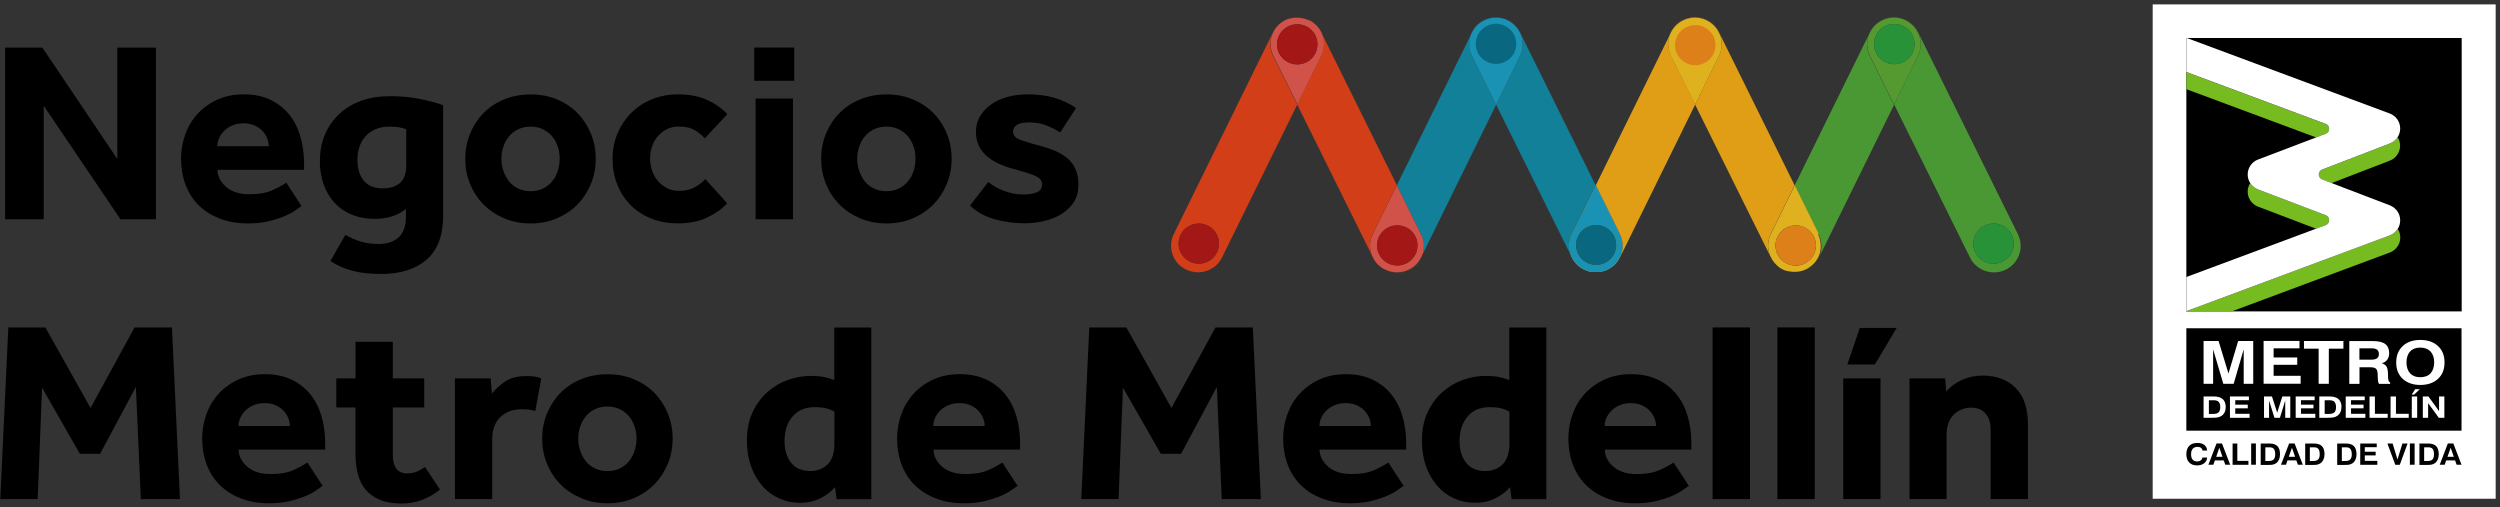 <svg xmlns="http://www.w3.org/2000/svg" width="345" height="70" viewBox="0 0 345 70" fill="none"><rect x="0" y="0" width="345" height="70" fill="#333333" stroke="none"/><g clip-path="url(#clip0_6_28)"><path d="M223.549 32.322L220.22 25.578L216.915 32.311C216.446 33.254 216.435 34.309 216.778 35.218C216.995 35.797 217.361 36.319 217.853 36.716C217.91 36.762 217.956 36.807 218.013 36.841C218.047 36.864 218.07 36.887 218.104 36.909C218.139 36.932 218.173 36.955 218.207 36.977C218.253 37 218.287 37.023 218.333 37.057C218.402 37.102 218.482 37.136 218.562 37.182H218.596C218.665 37.227 218.734 37.261 218.791 37.284C218.859 37.318 218.928 37.341 218.997 37.364C219.031 37.375 219.065 37.386 219.1 37.398C219.134 37.409 219.168 37.42 219.203 37.432C219.225 37.432 219.248 37.443 219.271 37.454C219.317 37.454 219.363 37.477 219.408 37.489C219.488 37.511 219.557 37.523 219.637 37.534C219.66 37.534 219.683 37.534 219.706 37.534H219.74C219.74 37.534 219.763 37.534 219.774 37.534C219.797 37.534 219.809 37.534 219.832 37.534C219.843 37.534 219.854 37.534 219.877 37.534C219.9 37.534 219.912 37.534 219.935 37.534C219.969 37.534 220.003 37.534 220.037 37.534H220.14C220.255 37.534 220.358 37.534 220.472 37.534C220.472 37.534 220.484 37.534 220.495 37.534C220.495 37.534 220.506 37.534 220.518 37.534C220.552 37.534 220.586 37.534 220.632 37.534C220.678 37.534 220.712 37.534 220.758 37.523C220.792 37.523 220.827 37.511 220.872 37.511C220.884 37.511 220.895 37.511 220.907 37.511C220.941 37.511 220.975 37.5 221.01 37.489C221.055 37.489 221.09 37.477 221.124 37.466C221.204 37.443 221.273 37.42 221.353 37.398C221.353 37.398 221.353 37.398 221.364 37.398C221.41 37.386 221.467 37.364 221.513 37.352C221.513 37.352 221.513 37.352 221.524 37.352C221.593 37.33 221.65 37.307 221.707 37.273C221.742 37.25 221.787 37.239 221.822 37.216C221.856 37.193 221.902 37.182 221.936 37.159C221.97 37.136 222.005 37.125 222.039 37.102C222.119 37.057 222.188 37.012 222.268 36.966C222.302 36.944 222.337 36.921 222.371 36.898C222.394 36.887 222.417 36.864 222.439 36.841C222.474 36.819 222.508 36.796 222.531 36.773C222.565 36.751 222.6 36.716 222.634 36.694C222.668 36.66 222.703 36.626 222.737 36.603C222.771 36.569 222.794 36.546 222.828 36.512C222.863 36.478 222.886 36.455 222.92 36.421C222.988 36.342 223.057 36.262 223.126 36.183C223.16 36.137 223.194 36.103 223.217 36.058C223.252 36.013 223.274 35.967 223.309 35.933C223.354 35.865 223.4 35.797 223.435 35.717C224.006 34.707 224.087 33.435 223.526 32.322M220.266 36.58C218.722 36.58 217.475 35.343 217.475 33.81C217.475 32.277 218.722 31.04 220.266 31.04C221.81 31.04 223.057 32.277 223.057 33.81C223.057 35.343 221.81 36.58 220.266 36.58Z" fill="#E09E16"></path><path d="M233.935 14.429L223.56 35.524C223.526 35.593 223.492 35.649 223.457 35.706C224.029 34.696 224.098 33.424 223.549 32.311L220.22 25.567L230.457 4.755C230.297 5.164 230.217 5.607 230.217 6.061C230.217 6.606 230.343 7.151 230.595 7.673L233.935 14.418V14.429Z" fill="#E09E16"></path><mask id="mask0_6_28" style="mask-type:luminance" maskUnits="userSpaceOnUse" x="245" y="36" width="6" height="2"><path d="M250.588 36.205H245.498V37.591H250.588V36.205Z" fill="white"></path></mask><g mask="url(#mask0_6_28)"><mask id="mask1_6_28" style="mask-type:luminance" maskUnits="userSpaceOnUse" x="245" y="36" width="6" height="2"><path d="M250.6 36.205H245.498V37.591H250.6V36.205Z" fill="white"></path></mask><g mask="url(#mask1_6_28)"><path d="M246.951 37.5C246.951 37.5 246.962 37.5 246.974 37.5C247.008 37.5 247.042 37.511 247.077 37.523C247.031 37.523 246.997 37.511 246.951 37.5ZM246.894 37.489C246.894 37.489 246.94 37.489 246.951 37.5C246.928 37.5 246.894 37.489 246.871 37.477C246.871 37.477 246.882 37.477 246.894 37.477M246.814 37.477C246.814 37.477 246.791 37.477 246.779 37.477C246.791 37.477 246.802 37.477 246.814 37.477ZM246.528 37.386C246.528 37.386 246.436 37.352 246.39 37.341C246.413 37.341 246.436 37.364 246.459 37.364C246.459 37.364 246.471 37.364 246.482 37.364C246.516 37.375 246.551 37.386 246.596 37.398C246.619 37.398 246.654 37.409 246.676 37.42C246.688 37.42 246.711 37.42 246.722 37.432C246.745 37.432 246.768 37.443 246.791 37.455C246.745 37.443 246.699 37.432 246.654 37.42C246.608 37.42 246.573 37.398 246.539 37.386M246.265 37.284C246.265 37.284 246.242 37.284 246.23 37.273C246.185 37.25 246.127 37.227 246.082 37.205H246.047C245.853 37.091 245.681 36.989 245.51 36.864C245.784 37.069 246.093 37.227 246.413 37.352C246.413 37.352 246.413 37.352 246.402 37.352C246.368 37.341 246.322 37.318 246.288 37.307M247.5 37.579C247.591 37.579 247.694 37.579 247.786 37.579C247.683 37.579 247.591 37.579 247.5 37.579ZM249.582 37.069C249.582 37.069 249.639 37.034 249.662 37.012C249.685 37 249.719 36.978 249.742 36.955C249.685 36.989 249.627 37.023 249.57 37.057M250.382 36.444C250.382 36.444 250.428 36.387 250.451 36.364C250.474 36.342 250.497 36.319 250.508 36.296C250.462 36.342 250.417 36.399 250.371 36.444M250.531 36.262C250.531 36.262 250.565 36.217 250.588 36.194C250.565 36.228 250.542 36.251 250.52 36.285C250.52 36.285 250.531 36.274 250.542 36.262" fill="#4A9833"></path></g></g><path d="M244.366 32.311C243.897 33.265 243.886 34.321 244.24 35.24L233.923 14.429L237.217 7.719C237.469 7.196 237.595 6.651 237.595 6.106C237.595 4.744 236.84 3.45 235.524 2.802C233.694 1.905 231.475 2.666 230.572 4.483L230.435 4.755C230.755 3.915 231.384 3.188 232.265 2.768C234.095 1.871 236.314 2.632 237.217 4.449L247.66 25.578L244.355 32.3L244.366 32.311Z" fill="#E09E16"></path><path d="M235.536 2.814C233.706 1.917 231.487 2.678 230.583 4.494L230.446 4.767C230.286 5.187 230.206 5.63 230.206 6.084C230.206 6.629 230.332 7.174 230.583 7.696L233.923 14.44L237.217 7.73C237.469 7.208 237.595 6.663 237.595 6.118C237.595 4.755 236.84 3.461 235.525 2.814" fill="#E0B11E"></path><path d="M233.946 9.002C232.402 9.002 231.155 7.764 231.155 6.231C231.155 4.698 232.402 3.461 233.946 3.461C235.49 3.461 236.737 4.698 236.737 6.231C236.737 7.764 235.49 9.002 233.946 9.002Z" fill="#DD801A"></path><mask id="mask2_6_28" style="mask-type:luminance" maskUnits="userSpaceOnUse" x="189" y="35" width="2" height="2"><path d="M190.001 35.184H189.292V36.353H190.001V35.184Z" fill="white"></path></mask><g mask="url(#mask2_6_28)"><mask id="mask3_6_28" style="mask-type:luminance" maskUnits="userSpaceOnUse" x="189" y="35" width="2" height="2"><path d="M190.013 35.184H189.304V36.353H190.013V35.184Z" fill="white"></path></mask><g mask="url(#mask3_6_28)"><path d="M189.498 35.581L189.304 35.184C189.464 35.615 189.704 36.013 190.013 36.353C189.818 36.126 189.647 35.865 189.498 35.581Z" fill="#138099"></path></g></g><path d="M196.292 35.115C196.59 34.241 196.544 33.254 196.109 32.356L192.758 25.578L202.995 4.778C202.835 5.187 202.755 5.629 202.755 6.084C202.755 6.629 202.881 7.174 203.132 7.696L206.472 14.44L196.304 35.127L196.292 35.115Z" fill="#138099"></path><path d="M223.549 32.322L220.22 25.578L216.915 32.311C216.446 33.254 216.435 34.309 216.778 35.218L216.938 35.547C217.167 36.013 217.487 36.41 217.853 36.716C217.91 36.762 217.956 36.807 218.013 36.841C218.047 36.864 218.07 36.887 218.104 36.909C218.139 36.932 218.173 36.955 218.207 36.977C218.253 37 218.287 37.023 218.333 37.057C218.482 37.148 218.631 37.227 218.791 37.284C218.859 37.318 218.928 37.341 218.997 37.364C219.031 37.375 219.065 37.386 219.1 37.398C219.134 37.409 219.168 37.42 219.203 37.432C219.225 37.432 219.248 37.443 219.271 37.454C219.317 37.454 219.363 37.477 219.408 37.489C219.488 37.511 219.557 37.523 219.637 37.534C219.66 37.534 219.683 37.534 219.706 37.534H219.74C219.74 37.534 219.763 37.534 219.774 37.534C219.797 37.534 219.809 37.534 219.832 37.534C219.843 37.534 219.854 37.534 219.877 37.534C219.9 37.534 219.912 37.534 219.935 37.534C219.969 37.534 220.003 37.534 220.037 37.534H220.14C220.255 37.534 220.358 37.534 220.472 37.534C220.472 37.534 220.484 37.534 220.495 37.534C220.495 37.534 220.506 37.534 220.518 37.534C220.552 37.534 220.586 37.534 220.632 37.534C220.678 37.534 220.712 37.534 220.758 37.523C220.792 37.523 220.827 37.511 220.872 37.511C220.884 37.511 220.895 37.511 220.907 37.511C220.941 37.511 220.975 37.5 221.01 37.489C221.055 37.489 221.09 37.477 221.124 37.466C221.204 37.443 221.273 37.42 221.353 37.398C221.353 37.398 221.353 37.398 221.364 37.398C221.41 37.386 221.467 37.364 221.513 37.352C221.513 37.352 221.513 37.352 221.524 37.352C221.593 37.33 221.65 37.307 221.707 37.273C221.742 37.25 221.787 37.239 221.822 37.216C221.845 37.216 221.856 37.205 221.879 37.193C221.902 37.182 221.913 37.171 221.936 37.159C221.97 37.136 222.005 37.125 222.039 37.102C222.119 37.057 222.188 37.012 222.268 36.966C222.302 36.944 222.337 36.921 222.371 36.898C222.394 36.887 222.417 36.864 222.439 36.841C222.474 36.819 222.508 36.796 222.531 36.773C222.565 36.751 222.6 36.716 222.634 36.694C222.668 36.66 222.703 36.626 222.737 36.603C222.771 36.569 222.794 36.546 222.828 36.512C222.863 36.478 222.886 36.455 222.92 36.421C222.988 36.342 223.057 36.262 223.126 36.183C223.16 36.137 223.194 36.103 223.217 36.058C223.252 36.013 223.274 35.967 223.309 35.933C223.354 35.865 223.4 35.797 223.435 35.717C224.006 34.707 224.087 33.435 223.526 32.322M220.266 36.58C218.722 36.58 217.475 35.343 217.475 33.81C217.475 32.277 218.722 31.04 220.266 31.04C221.81 31.04 223.057 32.277 223.057 33.81C223.057 35.343 221.81 36.58 220.266 36.58Z" fill="#1992B4"></path><path d="M216.904 32.311C216.435 33.254 216.423 34.309 216.766 35.218L206.461 14.429L209.755 7.719C210.006 7.196 210.132 6.651 210.132 6.106C210.132 4.744 209.366 3.45 208.062 2.802C206.232 1.905 204.013 2.666 203.109 4.483L202.972 4.755C203.292 3.915 203.921 3.188 204.802 2.768C206.632 1.871 208.851 2.632 209.755 4.449L220.198 25.578L216.892 32.311H216.904Z" fill="#138099"></path><path d="M208.073 2.814C206.243 1.917 204.024 2.678 203.121 4.494L202.983 4.767C202.823 5.187 202.743 5.63 202.743 6.084C202.743 6.629 202.869 7.174 203.121 7.696L206.461 14.44L209.755 7.73C210.018 7.208 210.132 6.663 210.132 6.118C210.132 4.755 209.366 3.461 208.062 2.814" fill="#1992B4"></path><path d="M206.449 8.82C204.905 8.82 203.658 7.582 203.658 6.05C203.658 4.517 204.905 3.279 206.449 3.279C207.993 3.279 209.24 4.517 209.24 6.05C209.24 7.582 207.993 8.82 206.449 8.82Z" fill="#096880"></path><path d="M175.681 7.719C175.429 7.196 175.304 6.651 175.304 6.106C175.304 4.744 176.058 3.45 177.374 2.802C177.431 2.78 177.488 2.746 177.545 2.723C177.591 2.7 177.625 2.689 177.671 2.678C177.694 2.678 177.706 2.666 177.728 2.655C176.859 2.961 176.093 3.597 175.658 4.494L161.978 32.311C161.098 34.116 161.83 36.285 163.637 37.182H163.671C165.501 38.102 167.732 37.364 168.635 35.536L179.021 14.429L175.692 7.719H175.681ZM165.433 36.387C163.888 36.387 162.642 35.15 162.642 33.617C162.642 32.084 163.888 30.846 165.433 30.846C166.977 30.846 168.223 32.084 168.223 33.617C168.223 35.15 166.977 36.387 165.433 36.387ZM177.9 2.598C177.9 2.598 177.854 2.609 177.82 2.621C177.831 2.621 177.854 2.621 177.866 2.609C177.866 2.609 177.877 2.609 177.889 2.609M177.831 2.621C177.831 2.621 177.797 2.621 177.786 2.632C177.786 2.632 177.763 2.632 177.751 2.632C177.751 2.632 177.751 2.632 177.763 2.632C177.786 2.632 177.808 2.609 177.843 2.609" fill="#D23E18"></path><mask id="mask4_6_28" style="mask-type:luminance" maskUnits="userSpaceOnUse" x="177" y="2" width="1" height="1"><path d="M177.831 2.621H177.751V2.654H177.831V2.621Z" fill="white"></path></mask><g mask="url(#mask4_6_28)"><mask id="mask5_6_28" style="mask-type:luminance" maskUnits="userSpaceOnUse" x="177" y="2" width="1" height="1"><path d="M177.831 2.621H177.751V2.643H177.831V2.621Z" fill="white"></path></mask><g mask="url(#mask5_6_28)"><path d="M177.751 2.654C177.751 2.654 177.808 2.632 177.831 2.632C177.819 2.632 177.797 2.632 177.785 2.643C177.785 2.643 177.763 2.643 177.751 2.643" fill="#D23E18"></path></g></g><mask id="mask6_6_28" style="mask-type:luminance" maskUnits="userSpaceOnUse" x="190" y="35" width="7" height="3"><path d="M196.292 35.116H190.059V37.614H196.292V35.116Z" fill="white"></path></mask><g mask="url(#mask6_6_28)"><mask id="mask7_6_28" style="mask-type:luminance" maskUnits="userSpaceOnUse" x="190" y="35" width="7" height="3"><path d="M196.292 35.116H190.059V37.614H196.292V35.116Z" fill="white"></path></mask><g mask="url(#mask7_6_28)"><path d="M196.098 35.535C195.194 37.363 192.975 38.113 191.134 37.205H191.099C190.699 36.989 190.345 36.728 190.059 36.421C191.134 37.613 192.93 37.999 194.451 37.25C195.354 36.796 195.995 36.024 196.292 35.138L196.086 35.547L196.098 35.535Z" fill="#D23E18"></path></g></g><path d="M196.109 32.356L192.758 25.578L189.441 32.311C188.983 33.242 188.96 34.275 189.292 35.184L189.487 35.581C189.624 35.865 189.795 36.115 190.001 36.353C190.024 36.376 190.036 36.398 190.058 36.41C190.344 36.716 190.699 36.977 191.099 37.182H191.134C192.964 38.102 195.194 37.364 196.098 35.536L196.304 35.127C196.601 34.253 196.555 33.265 196.121 32.368M192.826 36.637C191.282 36.637 190.036 35.399 190.036 33.867C190.036 32.334 191.282 31.096 192.826 31.096C194.371 31.096 195.617 32.334 195.617 33.867C195.617 35.399 194.371 36.637 192.826 36.637Z" fill="#D15248"></path><path d="M192.758 25.567L189.441 32.3C188.983 33.231 188.961 34.264 189.292 35.172L179.01 14.418L182.304 7.719C182.567 7.196 182.681 6.651 182.681 6.106C182.681 4.744 181.926 3.45 180.611 2.802C180.05 2.53 179.456 2.405 178.872 2.428C180.291 2.371 181.663 3.132 182.338 4.483L192.769 25.567H192.758Z" fill="#D23E18"></path><path d="M180.611 2.814C180.05 2.541 179.456 2.416 178.861 2.439C178.826 2.439 178.781 2.439 178.746 2.439C178.666 2.439 178.586 2.45 178.506 2.462C178.449 2.462 178.403 2.473 178.346 2.485C178.312 2.485 178.277 2.496 178.232 2.507C178.209 2.507 178.197 2.507 178.175 2.519C178.14 2.519 178.106 2.53 178.072 2.541C178.037 2.541 177.992 2.564 177.957 2.575C177.946 2.575 177.923 2.575 177.911 2.587C177.911 2.587 177.9 2.587 177.889 2.587C177.866 2.587 177.854 2.587 177.843 2.598C177.831 2.598 177.809 2.598 177.797 2.609C177.797 2.609 177.797 2.609 177.786 2.609C177.786 2.609 177.786 2.609 177.774 2.609C177.751 2.609 177.728 2.621 177.706 2.632C177.66 2.644 177.625 2.666 177.58 2.678C177.523 2.7 177.465 2.723 177.408 2.757C176.093 3.393 175.338 4.699 175.338 6.061C175.338 6.606 175.464 7.151 175.715 7.673L179.044 14.383L182.338 7.685C182.601 7.162 182.715 6.617 182.715 6.072C182.715 4.71 181.96 3.416 180.645 2.768M179.021 8.888C177.477 8.888 176.23 7.651 176.23 6.118C176.23 4.585 177.477 3.347 179.021 3.347C180.565 3.347 181.812 4.585 181.812 6.118C181.812 7.651 180.565 8.888 179.021 8.888Z" fill="#D15248"></path><path d="M223.057 33.81C223.057 35.343 221.81 36.58 220.266 36.58C218.722 36.58 217.475 35.343 217.475 33.81C217.475 32.277 218.722 31.04 220.266 31.04C221.81 31.04 223.057 32.277 223.057 33.81Z" fill="#096880"></path><mask id="mask8_6_28" style="mask-type:luminance" maskUnits="userSpaceOnUse" x="250" y="36" width="1" height="1"><path d="M250.37 36.456H250.257V36.579H250.37V36.456Z" fill="white"></path></mask><g mask="url(#mask8_6_28)"><mask id="mask9_6_28" style="mask-type:luminance" maskUnits="userSpaceOnUse" x="250" y="36" width="1" height="1"><path d="M250.37 36.456H250.245V36.579H250.37V36.456Z" fill="white"></path></mask><g mask="url(#mask9_6_28)"><path d="M250.245 36.579C250.245 36.579 250.325 36.501 250.37 36.456C250.359 36.467 250.336 36.489 250.325 36.501C250.302 36.523 250.268 36.557 250.245 36.579Z" fill="#4A9833"></path></g></g><mask id="mask10_6_28" style="mask-type:luminance" maskUnits="userSpaceOnUse" x="250" y="36" width="1" height="1"><path d="M250.623 36.16H250.382V36.433H250.623V36.16Z" fill="white"></path></mask><g mask="url(#mask10_6_28)"><mask id="mask11_6_28" style="mask-type:luminance" maskUnits="userSpaceOnUse" x="250" y="36" width="1" height="1"><path d="M250.623 36.16H250.382V36.433H250.623V36.16Z" fill="white"></path></mask><g mask="url(#mask11_6_28)"><path d="M250.6 36.194C250.6 36.194 250.611 36.171 250.623 36.171C250.6 36.205 250.577 36.239 250.542 36.262C250.52 36.296 250.497 36.33 250.462 36.353C250.44 36.376 250.417 36.41 250.394 36.432C250.44 36.387 250.485 36.33 250.531 36.285C250.565 36.251 250.588 36.217 250.611 36.183" fill="#4A9833"></path></g></g><path d="M261.397 14.429L251.023 35.536C250.966 35.661 250.897 35.785 250.817 35.899C250.829 35.876 250.851 35.842 250.863 35.82C250.897 35.763 250.932 35.706 250.966 35.649C251 35.593 251.023 35.536 251.057 35.468C251.08 35.411 251.103 35.365 251.126 35.309C251.126 35.297 251.126 35.286 251.137 35.275C251.149 35.229 251.172 35.184 251.183 35.15C251.183 35.15 251.183 35.15 251.183 35.138C251.183 35.116 251.206 35.082 251.206 35.059C251.217 35.013 251.24 34.957 251.252 34.911C251.263 34.855 251.275 34.809 251.286 34.752V34.741C251.298 34.684 251.309 34.616 251.32 34.559C251.32 34.491 251.343 34.434 251.343 34.366C251.343 34.298 251.355 34.241 251.355 34.173C251.355 34.094 251.355 34.037 251.355 33.969C251.355 33.424 251.229 32.879 250.977 32.357L247.649 25.612L257.886 4.801C257.726 5.21 257.646 5.652 257.646 6.106C257.646 6.651 257.771 7.196 258.023 7.719L261.363 14.463L261.397 14.429Z" fill="#4A9833"></path><path d="M251.012 32.322L247.683 25.578L244.377 32.3C243.909 33.254 243.897 34.309 244.252 35.229L244.4 35.536C244.663 36.058 245.029 36.501 245.464 36.83C245.464 36.83 245.487 36.841 245.487 36.853C245.521 36.875 245.556 36.898 245.59 36.932C245.59 36.932 245.613 36.944 245.624 36.955C245.659 36.977 245.704 37 245.739 37.034C245.83 37.091 245.922 37.136 246.013 37.182H246.047C246.047 37.182 246.15 37.25 246.196 37.273C246.208 37.273 246.219 37.273 246.23 37.284C246.265 37.307 246.311 37.318 246.345 37.33C246.345 37.33 246.345 37.33 246.356 37.33C246.379 37.33 246.402 37.352 246.425 37.352C246.425 37.352 246.436 37.352 246.448 37.352C246.482 37.364 246.516 37.375 246.562 37.386C246.585 37.386 246.596 37.386 246.619 37.398C246.619 37.398 246.631 37.398 246.642 37.398C246.654 37.398 246.677 37.398 246.688 37.409C246.722 37.409 246.757 37.432 246.791 37.432C246.802 37.432 246.825 37.432 246.837 37.432C246.837 37.432 246.848 37.432 246.86 37.432C246.882 37.432 246.905 37.432 246.917 37.443C246.917 37.443 246.928 37.443 246.94 37.443C246.974 37.443 247.008 37.454 247.043 37.466C247.065 37.466 247.088 37.466 247.111 37.477C247.168 37.477 247.237 37.489 247.294 37.5C247.351 37.5 247.397 37.5 247.454 37.511C247.546 37.511 247.649 37.511 247.74 37.511C247.763 37.511 247.786 37.511 247.82 37.511C247.82 37.511 247.923 37.511 247.98 37.5C247.98 37.5 248.083 37.5 248.129 37.489C248.175 37.489 248.232 37.477 248.278 37.466C248.484 37.432 248.69 37.375 248.896 37.307C249.079 37.239 249.25 37.159 249.422 37.068C249.456 37.046 249.502 37.023 249.536 37C249.57 36.977 249.593 36.966 249.616 36.944C249.639 36.932 249.673 36.909 249.696 36.887C249.73 36.864 249.765 36.841 249.811 36.807C249.822 36.807 249.833 36.785 249.856 36.773C249.868 36.762 249.879 36.751 249.902 36.739C249.925 36.716 249.948 36.705 249.971 36.682C249.994 36.671 250.005 36.648 250.028 36.637C250.028 36.637 250.028 36.637 250.039 36.626C250.085 36.592 250.119 36.557 250.165 36.512C250.165 36.512 250.177 36.501 250.188 36.489C250.222 36.467 250.245 36.433 250.268 36.41C250.279 36.398 250.302 36.376 250.314 36.364C250.36 36.319 250.405 36.262 250.451 36.217C250.474 36.194 250.497 36.171 250.508 36.137C250.508 36.137 250.52 36.126 250.531 36.115C250.543 36.103 250.554 36.081 250.565 36.069C250.588 36.047 250.6 36.024 250.623 35.99C250.634 35.967 250.657 35.944 250.668 35.922C250.691 35.899 250.703 35.865 250.726 35.842C250.737 35.819 250.76 35.785 250.771 35.763C250.806 35.706 250.84 35.649 250.874 35.592C250.909 35.536 250.931 35.479 250.966 35.411C250.989 35.354 251.012 35.309 251.034 35.252C251.034 35.24 251.034 35.229 251.046 35.218C251.057 35.172 251.08 35.127 251.092 35.093C251.092 35.093 251.092 35.093 251.092 35.081C251.092 35.059 251.114 35.025 251.114 35.002C251.126 34.957 251.149 34.9 251.16 34.854C251.172 34.798 251.195 34.752 251.195 34.695C251.195 34.695 251.195 34.695 251.195 34.684C251.206 34.627 251.217 34.559 251.229 34.502C251.229 34.434 251.252 34.377 251.252 34.309C251.252 34.241 251.263 34.184 251.263 34.116C251.263 34.037 251.263 33.98 251.263 33.912C251.263 33.367 251.137 32.822 250.886 32.3M247.809 36.648C246.265 36.648 245.018 35.411 245.018 33.878C245.018 32.345 246.265 31.108 247.809 31.108C249.353 31.108 250.6 32.345 250.6 33.878C250.6 35.411 249.353 36.648 247.809 36.648Z" fill="#E0B11E"></path><mask id="mask12_6_28" style="mask-type:luminance" maskUnits="userSpaceOnUse" x="244" y="35" width="2" height="2"><path d="M245.464 35.24H244.252V36.841H245.464V35.24Z" fill="white"></path></mask><g mask="url(#mask12_6_28)"><mask id="mask13_6_28" style="mask-type:luminance" maskUnits="userSpaceOnUse" x="244" y="35" width="2" height="2"><path d="M245.476 35.24H244.252V36.841H245.476V35.24Z" fill="white"></path></mask><g mask="url(#mask13_6_28)"><path d="M245.464 36.842C244.904 36.421 244.492 35.865 244.24 35.241L244.389 35.547C244.652 36.069 245.018 36.512 245.453 36.842" fill="#4A9833"></path></g></g><mask id="mask14_6_28" style="mask-type:luminance" maskUnits="userSpaceOnUse" x="249" y="36" width="1" height="2"><path d="M249.765 36.966H249.593V37.068H249.765V36.966Z" fill="white"></path></mask><g mask="url(#mask14_6_28)"><mask id="mask15_6_28" style="mask-type:luminance" maskUnits="userSpaceOnUse" x="249" y="36" width="1" height="2"><path d="M249.753 36.966H249.582V37.068H249.753V36.966Z" fill="white"></path></mask><g mask="url(#mask15_6_28)"><path d="M249.582 37.068C249.639 37.034 249.696 37 249.753 36.966C249.73 36.989 249.696 37 249.673 37.023C249.65 37.046 249.616 37.057 249.593 37.08" fill="#4A9833"></path></g></g><mask id="mask16_6_28" style="mask-type:luminance" maskUnits="userSpaceOnUse" x="249" y="36" width="2" height="1"><path d="M250.084 36.716H249.959V36.818H250.084V36.716Z" fill="white"></path></mask><g mask="url(#mask16_6_28)"><mask id="mask17_6_28" style="mask-type:luminance" maskUnits="userSpaceOnUse" x="249" y="36" width="2" height="1"><path d="M250.084 36.716H249.959V36.818H250.084V36.716Z" fill="white"></path></mask><g mask="url(#mask17_6_28)"><path d="M249.959 36.818C249.959 36.818 250.05 36.75 250.084 36.716C250.061 36.728 250.05 36.75 250.027 36.761C250.005 36.784 249.982 36.795 249.959 36.818Z" fill="#4A9833"></path></g></g><mask id="mask18_6_28" style="mask-type:luminance" maskUnits="userSpaceOnUse" x="250" y="36" width="1" height="1"><path d="M250.37 36.456H250.257V36.579H250.37V36.456Z" fill="white"></path></mask><g mask="url(#mask18_6_28)"><mask id="mask19_6_28" style="mask-type:luminance" maskUnits="userSpaceOnUse" x="250" y="36" width="1" height="1"><path d="M250.37 36.456H250.245V36.579H250.37V36.456Z" fill="white"></path></mask><g mask="url(#mask19_6_28)"><path d="M250.245 36.579C250.245 36.579 250.325 36.501 250.37 36.456C250.359 36.467 250.336 36.489 250.325 36.501C250.302 36.523 250.268 36.557 250.245 36.579Z" fill="#4A9833"></path></g></g><mask id="mask20_6_28" style="mask-type:luminance" maskUnits="userSpaceOnUse" x="250" y="36" width="1" height="1"><path d="M250.518 36.296H250.382V36.443H250.518V36.296Z" fill="white"></path></mask><g mask="url(#mask20_6_28)"><mask id="mask21_6_28" style="mask-type:luminance" maskUnits="userSpaceOnUse" x="250" y="36" width="1" height="1"><path d="M250.518 36.296H250.382V36.443H250.518V36.296Z" fill="white"></path></mask><g mask="url(#mask21_6_28)"><path d="M250.382 36.443C250.382 36.443 250.473 36.341 250.518 36.296C250.496 36.319 250.484 36.341 250.462 36.364C250.439 36.386 250.416 36.42 250.394 36.443" fill="#4A9833"></path></g></g><mask id="mask22_6_28" style="mask-type:luminance" maskUnits="userSpaceOnUse" x="250" y="36" width="1" height="1"><path d="M250.622 36.172H250.52V36.284H250.622V36.172Z" fill="white"></path></mask><g mask="url(#mask22_6_28)"><mask id="mask23_6_28" style="mask-type:luminance" maskUnits="userSpaceOnUse" x="250" y="36" width="1" height="1"><path d="M250.622 36.172H250.52V36.284H250.622V36.172Z" fill="white"></path></mask><g mask="url(#mask23_6_28)"><path d="M250.52 36.295C250.52 36.295 250.588 36.217 250.622 36.183C250.599 36.217 250.576 36.25 250.542 36.273C250.542 36.273 250.531 36.284 250.52 36.295Z" fill="#4A9833"></path></g></g><path d="M278.474 32.322L264.691 4.449C263.788 2.632 261.58 1.871 259.739 2.768C258.858 3.2 258.229 3.926 257.909 4.767L258.046 4.483C258.949 2.666 261.157 1.905 262.998 2.802C264.314 3.438 265.069 4.744 265.069 6.106C265.069 6.651 264.943 7.196 264.691 7.719L261.397 14.429L271.863 35.547C272.766 37.364 274.997 38.113 276.816 37.205C278.623 36.308 279.366 34.128 278.474 32.322ZM275.111 36.387C273.567 36.387 272.32 35.15 272.32 33.617C272.32 32.084 273.567 30.846 275.111 30.846C276.655 30.846 277.902 32.084 277.902 33.617C277.902 35.15 276.655 36.387 275.111 36.387Z" fill="#4A9833"></path><path d="M262.998 2.814C261.168 1.917 258.949 2.678 258.046 4.494L257.909 4.778C257.748 5.187 257.668 5.63 257.668 6.084C257.668 6.629 257.794 7.174 258.046 7.696L261.386 14.44L264.68 7.73C264.931 7.208 265.057 6.663 265.057 6.118C265.057 4.755 264.291 3.461 262.987 2.814M261.409 8.854C259.864 8.854 258.618 7.616 258.618 6.084C258.618 4.551 259.864 3.313 261.409 3.313C262.953 3.313 264.199 4.551 264.199 6.084C264.199 7.616 262.953 8.854 261.409 8.854Z" fill="#549A31"></path><path d="M250.6 33.878C250.6 35.411 249.353 36.648 247.809 36.648C246.265 36.648 245.018 35.411 245.018 33.878C245.018 32.345 246.265 31.108 247.809 31.108C249.353 31.108 250.6 32.345 250.6 33.878Z" fill="#DD801A"></path><path d="M264.2 6.084C264.2 7.616 262.953 8.854 261.409 8.854C259.865 8.854 258.618 7.616 258.618 6.084C258.618 4.551 259.865 3.313 261.409 3.313C262.953 3.313 264.2 4.551 264.2 6.084Z" fill="#279237"></path><path d="M277.902 33.617C277.902 35.15 276.655 36.387 275.111 36.387C273.567 36.387 272.32 35.15 272.32 33.617C272.32 32.084 273.567 30.847 275.111 30.847C276.655 30.847 277.902 32.084 277.902 33.617Z" fill="#279237"></path><path d="M168.223 33.617C168.223 35.15 166.977 36.387 165.433 36.387C163.888 36.387 162.642 35.15 162.642 33.617C162.642 32.084 163.888 30.847 165.433 30.847C166.977 30.847 168.223 32.084 168.223 33.617Z" fill="#A31817"></path><path d="M195.617 33.867C195.617 35.399 194.371 36.637 192.827 36.637C191.282 36.637 190.036 35.399 190.036 33.867C190.036 32.334 191.282 31.096 192.827 31.096C194.371 31.096 195.617 32.334 195.617 33.867Z" fill="#A31817"></path><path d="M181.812 6.118C181.812 7.651 180.565 8.888 179.021 8.888C177.477 8.888 176.23 7.651 176.23 6.118C176.23 4.585 177.477 3.348 179.021 3.348C180.565 3.348 181.812 4.585 181.812 6.118Z" fill="#A31817"></path><path d="M0.703 6.572H5.85L16.19 21.945V6.572H21.52V30.256H16.625L6.033 14.599V30.256H0.703V6.572Z" fill="black"></path><path d="M41.594 28.451C41.399 28.564 41.113 28.769 40.736 29.041C40.358 29.314 39.855 29.575 39.249 29.836C38.643 30.097 37.922 30.324 37.087 30.529C36.252 30.733 35.303 30.835 34.228 30.835C32.798 30.835 31.505 30.619 30.362 30.177C29.218 29.734 28.245 29.132 27.445 28.349C26.644 27.565 26.038 26.623 25.615 25.521C25.203 24.42 24.986 23.205 24.986 21.877C24.986 20.719 25.18 19.595 25.581 18.516C25.969 17.438 26.541 16.495 27.285 15.689C28.028 14.883 28.932 14.236 30.007 13.748C31.082 13.259 32.295 13.021 33.656 13.021C35.017 13.021 36.206 13.259 37.236 13.736C38.265 14.213 39.123 14.872 39.832 15.712C40.541 16.552 41.068 17.562 41.422 18.732C41.777 19.901 41.96 21.184 41.96 22.581V23.432H30.007C30.03 24.329 30.43 25.124 31.208 25.794C31.986 26.464 33.05 26.805 34.411 26.805C35.772 26.805 36.836 26.611 37.67 26.214C38.505 25.828 39.112 25.487 39.501 25.204L41.617 28.439L41.594 28.451ZM37.087 20.174C37.087 19.822 37.019 19.459 36.87 19.095C36.733 18.732 36.515 18.391 36.229 18.085C35.943 17.778 35.589 17.517 35.154 17.324C34.719 17.12 34.216 17.017 33.61 17.017C33.004 17.017 32.489 17.12 32.032 17.324C31.574 17.528 31.208 17.778 30.899 18.085C30.602 18.391 30.373 18.732 30.224 19.095C30.064 19.459 29.996 19.822 29.996 20.174H37.076H37.087Z" fill="black"></path><path d="M47.644 32.391C48.308 32.788 49.017 33.106 49.772 33.333C50.527 33.56 51.35 33.674 52.254 33.674C53.42 33.674 54.336 33.367 55.01 32.754C55.674 32.141 56.017 31.21 56.017 29.984V28.814C54.942 29.734 53.512 30.199 51.728 30.199C50.538 30.199 49.463 30.006 48.525 29.609C47.587 29.223 46.786 28.667 46.146 27.963C45.505 27.247 45.002 26.407 44.659 25.442C44.316 24.477 44.144 23.41 44.144 22.252C44.144 20.901 44.373 19.674 44.842 18.573C45.311 17.472 45.963 16.529 46.809 15.735C47.656 14.94 48.674 14.327 49.852 13.907C51.03 13.475 52.345 13.271 53.809 13.271C55.273 13.271 56.509 13.384 57.767 13.623C59.014 13.861 60.146 14.156 61.153 14.508V29.745C61.153 32.493 60.386 34.525 58.865 35.831C57.344 37.148 55.251 37.806 52.608 37.806C51.11 37.806 49.795 37.67 48.674 37.375C47.553 37.091 46.523 36.637 45.597 36.024L47.667 32.402L47.644 32.391ZM56.051 17.824C55.719 17.71 55.388 17.619 55.045 17.562C54.713 17.506 54.267 17.472 53.718 17.472C52.974 17.472 52.334 17.597 51.785 17.846C51.236 18.096 50.778 18.425 50.412 18.846C50.046 19.254 49.772 19.742 49.589 20.299C49.406 20.855 49.326 21.445 49.326 22.059C49.326 23.262 49.623 24.227 50.206 24.931C50.79 25.646 51.648 25.998 52.769 25.998C53.821 25.998 54.633 25.749 55.205 25.238C55.777 24.727 56.063 23.932 56.063 22.842V17.835L56.051 17.824Z" fill="black"></path><path d="M64.207 21.911C64.207 20.685 64.424 19.527 64.87 18.448C65.316 17.369 65.922 16.427 66.712 15.621C67.501 14.815 68.45 14.179 69.559 13.725C70.669 13.259 71.893 13.032 73.231 13.032C74.569 13.032 75.782 13.259 76.88 13.725C77.978 14.19 78.916 14.815 79.705 15.621C80.494 16.427 81.1 17.369 81.546 18.448C81.993 19.527 82.21 20.685 82.21 21.911C82.21 23.137 81.993 24.295 81.546 25.374C81.1 26.453 80.494 27.395 79.705 28.201C78.916 29.007 77.978 29.643 76.88 30.12C75.782 30.597 74.569 30.835 73.231 30.835C71.893 30.835 70.669 30.597 69.559 30.12C68.45 29.643 67.501 29.007 66.712 28.201C65.922 27.395 65.305 26.453 64.87 25.374C64.424 24.295 64.207 23.137 64.207 21.911ZM73.231 26.384C73.872 26.384 74.444 26.259 74.947 26.01C75.45 25.76 75.873 25.419 76.216 24.999C76.56 24.579 76.823 24.091 76.983 23.557C77.143 23.024 77.234 22.479 77.234 21.911C77.234 21.343 77.154 20.787 76.983 20.265C76.811 19.731 76.56 19.254 76.216 18.845C75.873 18.437 75.45 18.096 74.947 17.846C74.444 17.596 73.872 17.472 73.231 17.472C72.591 17.472 72.007 17.596 71.493 17.846C70.978 18.096 70.555 18.425 70.223 18.845C69.891 19.254 69.628 19.731 69.457 20.265C69.274 20.798 69.194 21.343 69.194 21.911C69.194 22.479 69.285 23.035 69.457 23.557C69.64 24.091 69.891 24.568 70.223 24.999C70.555 25.431 70.978 25.76 71.493 26.01C72.007 26.259 72.579 26.384 73.231 26.384Z" fill="black"></path><path d="M100.351 28.053C99.664 28.814 98.749 29.461 97.617 30.006C96.484 30.551 95.146 30.824 93.591 30.824C92.23 30.824 90.994 30.608 89.885 30.165C88.775 29.722 87.826 29.109 87.037 28.314C86.248 27.52 85.63 26.577 85.195 25.487C84.749 24.398 84.532 23.205 84.532 21.9C84.532 20.673 84.761 19.515 85.207 18.437C85.664 17.358 86.282 16.416 87.082 15.61C87.883 14.803 88.832 14.168 89.942 13.713C91.052 13.248 92.264 13.021 93.579 13.021C95.1 13.021 96.427 13.271 97.548 13.77C98.669 14.27 99.607 14.928 100.373 15.757L97.262 19.095C96.885 18.664 96.416 18.289 95.867 17.96C95.318 17.631 94.586 17.46 93.682 17.46C93.065 17.46 92.504 17.585 92.024 17.835C91.532 18.085 91.12 18.414 90.766 18.811C90.422 19.209 90.159 19.686 89.976 20.219C89.793 20.753 89.713 21.309 89.713 21.911C89.713 22.456 89.805 22.99 89.976 23.523C90.159 24.057 90.411 24.534 90.766 24.942C91.109 25.351 91.532 25.692 92.024 25.953C92.516 26.214 93.065 26.339 93.682 26.339C94.563 26.339 95.306 26.169 95.901 25.828C96.496 25.487 96.976 25.113 97.331 24.704L100.339 28.042L100.351 28.053Z" fill="black"></path><path d="M104.091 6.561H109.604V11.148H104.091V6.561ZM104.274 13.6H109.432V30.256H104.274V13.6Z" fill="black"></path><path d="M113.321 21.911C113.321 20.685 113.539 19.527 113.985 18.448C114.431 17.369 115.037 16.427 115.826 15.621C116.615 14.815 117.565 14.179 118.674 13.725C119.784 13.259 121.008 13.032 122.346 13.032C123.684 13.032 124.896 13.259 125.995 13.725C127.093 14.19 128.03 14.815 128.82 15.621C129.609 16.427 130.227 17.369 130.661 18.448C131.107 19.527 131.325 20.685 131.325 21.911C131.325 23.137 131.107 24.295 130.661 25.374C130.215 26.453 129.609 27.395 128.82 28.201C128.03 29.007 127.093 29.643 125.995 30.12C124.896 30.597 123.684 30.835 122.346 30.835C121.008 30.835 119.784 30.597 118.674 30.12C117.565 29.643 116.615 29.007 115.826 28.201C115.037 27.395 114.419 26.453 113.985 25.374C113.539 24.295 113.321 23.137 113.321 21.911ZM122.334 26.384C122.975 26.384 123.547 26.259 124.05 26.01C124.553 25.76 124.977 25.419 125.32 24.999C125.663 24.579 125.926 24.091 126.086 23.557C126.258 23.024 126.338 22.479 126.338 21.911C126.338 21.343 126.258 20.787 126.086 20.265C125.914 19.731 125.663 19.254 125.32 18.845C124.977 18.437 124.553 18.096 124.05 17.846C123.547 17.596 122.975 17.472 122.334 17.472C121.694 17.472 121.11 17.596 120.596 17.846C120.081 18.096 119.658 18.425 119.326 18.845C118.994 19.254 118.731 19.731 118.56 20.265C118.377 20.798 118.297 21.343 118.297 21.911C118.297 22.479 118.388 23.035 118.56 23.557C118.743 24.091 118.994 24.568 119.326 24.999C119.658 25.431 120.081 25.76 120.596 26.01C121.11 26.259 121.682 26.384 122.334 26.384Z" fill="black"></path><path d="M136.392 25.101C136.941 25.601 137.661 26.01 138.553 26.339C139.445 26.668 140.315 26.838 141.15 26.838C141.916 26.838 142.545 26.748 143.048 26.555C143.552 26.362 143.803 25.998 143.803 25.453C143.803 25.238 143.746 25.045 143.643 24.863C143.54 24.681 143.346 24.522 143.048 24.363C142.763 24.204 142.362 24.046 141.847 23.887C141.333 23.728 140.681 23.535 139.892 23.319C139.251 23.16 138.611 22.933 137.981 22.66C137.352 22.388 136.792 22.047 136.3 21.65C135.808 21.252 135.419 20.764 135.122 20.197C134.825 19.629 134.676 18.97 134.676 18.21C134.676 17.449 134.859 16.722 135.213 16.098C135.568 15.473 136.071 14.928 136.7 14.463C137.329 13.997 138.084 13.645 138.954 13.396C139.823 13.146 140.761 13.021 141.767 13.021C143.197 13.021 144.455 13.18 145.519 13.498C146.594 13.816 147.578 14.281 148.493 14.906L146.308 18.278C145.759 17.926 145.13 17.608 144.432 17.324C143.723 17.04 142.934 16.892 142.053 16.892C141.264 16.892 140.692 17.006 140.338 17.233C139.983 17.46 139.8 17.755 139.8 18.142C139.8 18.686 140.166 19.084 140.91 19.345C141.653 19.606 142.648 19.901 143.918 20.231C145.633 20.707 146.88 21.355 147.658 22.183C148.436 23.012 148.825 24.114 148.825 25.487C148.825 26.407 148.619 27.202 148.196 27.872C147.772 28.53 147.212 29.087 146.514 29.518C145.805 29.961 145.016 30.279 144.112 30.494C143.22 30.71 142.305 30.812 141.379 30.812C139.88 30.812 138.462 30.608 137.124 30.211C135.785 29.813 134.699 29.189 133.864 28.36L136.403 25.09L136.392 25.101Z" fill="black"></path><path d="M1.149 45.187H6.262L12.495 56.302L18.569 45.187H23.727L24.837 68.882H19.438L18.752 53.395L13.811 62.626H11.02L5.804 53.498L5.198 68.882H0.039L1.149 45.187Z" fill="black"></path><path d="M44.51 67.065C44.316 67.179 44.03 67.383 43.653 67.656C43.275 67.928 42.772 68.201 42.166 68.451C41.559 68.712 40.839 68.939 40.004 69.143C39.169 69.347 38.219 69.45 37.144 69.45C35.715 69.45 34.422 69.234 33.278 68.791C32.135 68.36 31.162 67.747 30.362 66.963C29.561 66.18 28.955 65.237 28.532 64.136C28.12 63.035 27.902 61.82 27.902 60.492C27.902 59.333 28.097 58.209 28.497 57.131C28.886 56.052 29.458 55.11 30.201 54.304C30.945 53.498 31.849 52.85 32.924 52.362C33.999 51.874 35.211 51.636 36.572 51.636C37.934 51.636 39.123 51.874 40.153 52.351C41.182 52.828 42.04 53.486 42.749 54.326C43.458 55.167 43.984 56.177 44.339 57.346C44.693 58.516 44.876 59.799 44.876 61.196V62.047H32.924C32.947 62.944 33.347 63.739 34.125 64.409C34.903 65.079 35.966 65.419 37.327 65.419C38.688 65.419 39.752 65.226 40.587 64.829C41.422 64.443 42.028 64.102 42.417 63.818L44.533 67.054L44.51 67.065ZM40.004 58.788C40.004 58.437 39.935 58.073 39.786 57.71C39.649 57.346 39.432 57.006 39.146 56.699C38.86 56.393 38.505 56.132 38.071 55.939C37.636 55.734 37.133 55.632 36.527 55.632C35.92 55.632 35.406 55.734 34.948 55.939C34.491 56.143 34.125 56.393 33.816 56.699C33.519 57.006 33.29 57.346 33.141 57.71C32.981 58.073 32.912 58.437 32.912 58.788H39.992H40.004Z" fill="black"></path><path d="M49.062 56.234H46.409V52.215H49.062V47.173H54.21V52.215H58.545V56.234H54.21V62.808C54.21 63.614 54.37 64.238 54.69 64.67C55.01 65.112 55.514 65.328 56.211 65.328C56.737 65.328 57.184 65.237 57.572 65.067C57.95 64.885 58.316 64.681 58.648 64.443L60.718 67.565C59.094 68.848 57.332 69.484 55.422 69.484C54.233 69.484 53.226 69.313 52.414 68.973C51.602 68.632 50.95 68.155 50.447 67.554C49.943 66.952 49.589 66.225 49.371 65.374C49.154 64.522 49.051 63.58 49.051 62.535V56.245L49.062 56.234Z" fill="black"></path><path d="M62.765 52.215H67.707L67.889 54.315C68.324 53.747 68.907 53.202 69.662 52.68C70.417 52.158 71.389 51.897 72.579 51.897C73.037 51.897 73.414 51.919 73.746 51.965C74.066 52.01 74.386 52.09 74.695 52.215L73.871 56.722C73.345 56.552 72.728 56.472 72.007 56.472C70.795 56.472 69.811 56.836 69.056 57.551C68.301 58.278 67.924 59.299 67.924 60.628V68.871H62.777V52.215H62.765Z" fill="black"></path><path d="M74.821 60.526C74.821 59.299 75.038 58.141 75.484 57.063C75.93 55.984 76.537 55.042 77.326 54.236C78.115 53.429 79.064 52.794 80.174 52.339C81.284 51.874 82.507 51.647 83.846 51.647C85.184 51.647 86.396 51.874 87.494 52.339C88.592 52.805 89.53 53.429 90.32 54.236C91.109 55.042 91.715 55.984 92.161 57.063C92.607 58.141 92.824 59.299 92.824 60.526C92.824 61.752 92.607 62.91 92.161 63.989C91.715 65.067 91.109 66.01 90.32 66.816C89.53 67.622 88.592 68.258 87.494 68.734C86.396 69.211 85.184 69.45 83.846 69.45C82.507 69.45 81.284 69.211 80.174 68.734C79.064 68.258 78.115 67.622 77.326 66.816C76.537 66.01 75.919 65.067 75.484 63.989C75.038 62.91 74.821 61.752 74.821 60.526ZM83.834 65.01C84.475 65.01 85.047 64.885 85.55 64.636C86.053 64.386 86.476 64.045 86.82 63.625C87.163 63.205 87.426 62.717 87.586 62.183C87.746 61.65 87.838 61.105 87.838 60.537C87.838 59.969 87.757 59.413 87.586 58.891C87.414 58.357 87.163 57.88 86.82 57.471C86.476 57.063 86.053 56.722 85.55 56.472C85.047 56.222 84.475 56.098 83.834 56.098C83.194 56.098 82.61 56.222 82.096 56.472C81.581 56.722 81.158 57.051 80.826 57.471C80.494 57.88 80.231 58.357 80.06 58.891C79.877 59.424 79.797 59.969 79.797 60.537C79.797 61.105 79.888 61.661 80.06 62.183C80.243 62.717 80.494 63.194 80.826 63.625C81.158 64.057 81.581 64.386 82.096 64.636C82.61 64.885 83.182 65.01 83.834 65.01Z" fill="black"></path><path d="M115.243 67.213C114.717 67.826 114.042 68.348 113.218 68.757C112.395 69.177 111.457 69.382 110.404 69.382C109.352 69.382 108.414 69.177 107.522 68.78C106.63 68.382 105.852 67.803 105.2 67.054C104.548 66.305 104.022 65.408 103.645 64.352C103.267 63.296 103.073 62.104 103.073 60.787C103.073 59.299 103.336 57.982 103.873 56.858C104.411 55.734 105.097 54.803 105.944 54.065C106.79 53.327 107.728 52.782 108.769 52.419C109.81 52.056 110.828 51.874 111.834 51.874C112.646 51.874 113.275 51.931 113.733 52.033C114.19 52.135 114.648 52.271 115.128 52.441V45.198H120.241V68.893H115.449L115.231 67.224L115.243 67.213ZM115.128 56.801C114.774 56.586 114.385 56.438 113.962 56.336C113.55 56.245 113.024 56.188 112.406 56.188C111.091 56.188 110.073 56.631 109.352 57.505C108.62 58.38 108.266 59.504 108.266 60.877C108.266 62.081 108.563 63.069 109.158 63.841C109.753 64.613 110.645 64.999 111.846 64.999C112.418 64.999 112.909 64.897 113.333 64.692C113.756 64.488 114.099 64.227 114.373 63.898C114.648 63.568 114.842 63.171 114.968 62.728C115.083 62.274 115.151 61.82 115.151 61.343V56.801H115.128Z" fill="black"></path><path d="M140.406 67.065C140.212 67.179 139.926 67.383 139.548 67.656C139.171 67.928 138.668 68.201 138.062 68.451C137.455 68.712 136.735 68.939 135.9 69.143C135.065 69.347 134.115 69.45 133.04 69.45C131.611 69.45 130.318 69.234 129.174 68.791C128.03 68.36 127.058 67.747 126.258 66.963C125.457 66.18 124.851 65.237 124.427 64.136C124.016 63.035 123.798 61.82 123.798 60.492C123.798 59.333 123.993 58.209 124.393 57.131C124.782 56.052 125.354 55.11 126.097 54.304C126.841 53.498 127.745 52.85 128.82 52.362C129.895 51.874 131.107 51.636 132.468 51.636C133.83 51.636 135.019 51.874 136.048 52.351C137.078 52.828 137.936 53.486 138.645 54.326C139.354 55.167 139.88 56.177 140.235 57.346C140.589 58.516 140.772 59.799 140.772 61.196V62.047H128.82C128.843 62.944 129.243 63.739 130.021 64.409C130.798 65.079 131.862 65.419 133.223 65.419C134.584 65.419 135.648 65.226 136.483 64.829C137.318 64.443 137.924 64.102 138.313 63.818L140.429 67.054L140.406 67.065ZM135.888 58.788C135.888 58.437 135.82 58.073 135.671 57.71C135.534 57.346 135.316 57.006 135.03 56.699C134.745 56.393 134.39 56.132 133.955 55.939C133.521 55.734 133.017 55.632 132.411 55.632C131.805 55.632 131.29 55.734 130.833 55.939C130.375 56.143 130.009 56.393 129.7 56.699C129.403 57.006 129.174 57.346 129.026 57.71C128.865 58.073 128.797 58.437 128.797 58.788H135.877H135.888Z" fill="black"></path><path d="M150.323 45.187H155.436L161.658 56.302L167.743 45.187H172.89L174 68.882H168.601L167.926 53.395L162.985 62.626H160.194L154.967 53.498L154.361 68.882H149.214L150.323 45.187Z" fill="black"></path><path d="M193.684 67.065C193.49 67.179 193.204 67.383 192.827 67.656C192.449 67.928 191.946 68.201 191.34 68.451C190.733 68.712 190.013 68.939 189.178 69.143C188.343 69.347 187.393 69.45 186.318 69.45C184.889 69.45 183.596 69.234 182.452 68.791C181.308 68.36 180.336 67.747 179.536 66.963C178.735 66.18 178.129 65.237 177.706 64.136C177.294 63.035 177.076 61.82 177.076 60.492C177.076 59.333 177.271 58.209 177.671 57.131C178.06 56.052 178.632 55.11 179.375 54.304C180.119 53.498 181.023 52.85 182.098 52.362C183.173 51.874 184.385 51.636 185.746 51.636C187.108 51.636 188.297 51.874 189.326 52.351C190.356 52.828 191.214 53.486 191.923 54.326C192.632 55.167 193.158 56.177 193.513 57.346C193.867 58.516 194.05 59.799 194.05 61.196V62.047H182.098C182.121 62.944 182.521 63.739 183.299 64.409C184.076 65.079 185.14 65.419 186.501 65.419C187.862 65.419 188.926 65.226 189.761 64.829C190.596 64.443 191.202 64.102 191.591 63.818L193.707 67.054L193.684 67.065ZM189.178 58.788C189.178 58.437 189.109 58.073 188.96 57.71C188.823 57.346 188.606 57.006 188.32 56.699C188.034 56.393 187.679 56.132 187.245 55.939C186.81 55.734 186.307 55.632 185.701 55.632C185.094 55.632 184.58 55.734 184.122 55.939C183.665 56.143 183.299 56.393 182.99 56.699C182.692 57.006 182.464 57.346 182.315 57.71C182.155 58.073 182.086 58.437 182.086 58.788H189.166H189.178Z" fill="black"></path><path d="M208.394 67.213C207.867 67.826 207.193 68.348 206.369 68.757C205.546 69.177 204.608 69.382 203.555 69.382C202.503 69.382 201.565 69.177 200.673 68.78C199.781 68.382 199.003 67.803 198.351 67.054C197.699 66.305 197.173 65.408 196.796 64.352C196.418 63.296 196.224 62.104 196.224 60.787C196.224 59.299 196.487 57.982 197.024 56.858C197.562 55.734 198.248 54.803 199.095 54.065C199.941 53.327 200.879 52.782 201.92 52.419C202.961 52.056 203.979 51.874 204.985 51.874C205.797 51.874 206.426 51.931 206.884 52.033C207.341 52.135 207.799 52.271 208.279 52.441V45.198H213.392V68.893H208.6L208.382 67.224L208.394 67.213ZM208.279 56.801C207.925 56.586 207.536 56.438 207.113 56.336C206.701 56.245 206.175 56.188 205.557 56.188C204.242 56.188 203.224 56.631 202.503 57.505C201.771 58.38 201.416 59.504 201.416 60.877C201.416 62.081 201.714 63.069 202.309 63.841C202.903 64.613 203.796 64.999 204.997 64.999C205.568 64.999 206.06 64.897 206.483 64.692C206.907 64.488 207.25 64.227 207.524 63.898C207.799 63.568 207.993 63.171 208.119 62.728C208.233 62.274 208.302 61.82 208.302 61.343V56.801H208.279Z" fill="black"></path><path d="M233.042 67.065C232.848 67.179 232.562 67.383 232.185 67.656C231.807 67.928 231.304 68.201 230.698 68.451C230.091 68.712 229.371 68.939 228.536 69.143C227.701 69.347 226.752 69.45 225.676 69.45C224.247 69.45 222.954 69.234 221.81 68.791C220.667 68.36 219.694 67.747 218.894 66.963C218.093 66.18 217.487 65.237 217.064 64.136C216.652 63.035 216.435 61.82 216.435 60.492C216.435 59.333 216.629 58.209 217.029 57.131C217.418 56.052 217.99 55.11 218.734 54.304C219.477 53.498 220.381 52.85 221.456 52.362C222.531 51.874 223.743 51.636 225.104 51.636C226.466 51.636 227.655 51.874 228.685 52.351C229.714 52.828 230.572 53.486 231.281 54.326C231.99 55.167 232.516 56.177 232.871 57.346C233.225 58.516 233.408 59.799 233.408 61.196V62.047H221.456C221.479 62.944 221.879 63.739 222.657 64.409C223.435 65.079 224.498 65.419 225.859 65.419C227.221 65.419 228.284 65.226 229.119 64.829C229.954 64.443 230.56 64.102 230.949 63.818L233.065 67.054L233.042 67.065ZM228.536 58.788C228.536 58.437 228.467 58.073 228.319 57.71C228.181 57.346 227.964 57.006 227.678 56.699C227.392 56.393 227.038 56.132 226.603 55.939C226.168 55.734 225.665 55.632 225.059 55.632C224.453 55.632 223.938 55.734 223.48 55.939C223.023 56.143 222.657 56.393 222.348 56.699C222.051 57.006 221.822 57.346 221.673 57.71C221.513 58.073 221.444 58.437 221.444 58.788H228.524H228.536Z" fill="black"></path><path d="M241.495 45.187H236.337V68.882H241.495V45.187Z" fill="black"></path><path d="M250.44 45.187H245.281V68.882H250.44V45.187Z" fill="black"></path><path d="M254.363 52.215H259.51V68.871H254.363V52.215ZM256.662 45.255H261.74L258.732 50.296H254.935L256.65 45.255H256.662Z" fill="black"></path><path d="M263.49 52.215H268.432L268.58 54.031C269.129 53.373 269.85 52.839 270.742 52.43C271.634 52.033 272.572 51.829 273.556 51.829C275.489 51.829 277.021 52.396 278.154 53.532C279.286 54.667 279.858 56.347 279.858 58.573V68.871H274.711V59.277C274.711 58.357 274.482 57.619 274.013 57.074C273.544 56.529 272.892 56.257 272.057 56.257C271.486 56.257 270.982 56.359 270.559 56.563C270.124 56.767 269.77 57.029 269.484 57.358C269.198 57.687 268.981 58.073 268.843 58.516C268.706 58.959 268.626 59.424 268.626 59.924V68.871H263.513V52.215H263.49Z" fill="black"></path><path d="M344.414 0.611H297.072V68.825H344.414V0.611Z" fill="white"></path><path fill-rule="evenodd" clip-rule="evenodd" d="M301.716 59.435H339.69V45.3H301.716V59.435ZM339.713 42.972H301.716V5.243H339.713V42.961V42.972ZM304.587 63.137C304.564 63.466 304.427 63.739 304.175 63.932C303.924 64.125 303.592 64.227 303.192 64.227C302.723 64.227 302.368 64.091 302.105 63.818C301.842 63.546 301.716 63.16 301.716 62.671C301.716 62.183 301.853 61.786 302.116 61.525C302.38 61.252 302.757 61.127 303.249 61.127C303.649 61.127 303.969 61.218 304.198 61.4C304.427 61.581 304.564 61.843 304.587 62.172H303.947C303.924 62.001 303.844 61.877 303.729 61.797C303.615 61.706 303.455 61.672 303.249 61.672C302.963 61.672 302.746 61.763 302.597 61.933C302.448 62.104 302.368 62.353 302.368 62.683C302.368 63.012 302.437 63.25 302.585 63.421C302.734 63.591 302.94 63.682 303.214 63.682C303.409 63.682 303.569 63.636 303.695 63.546C303.821 63.455 303.901 63.319 303.935 63.137H304.564H304.587ZM305.891 61.195H306.634L307.767 64.136H307.092L306.875 63.534H305.651L305.445 64.136H304.759L305.88 61.195H305.891ZM306.268 61.786L305.834 63.035H306.703L306.268 61.786ZM308.098 64.147V61.207H308.75V63.602H310.283V64.147H308.098ZM310.661 61.195H311.313V64.136H310.661V61.195ZM311.976 64.147V61.207H313.211C313.692 61.207 314.058 61.332 314.286 61.57C314.527 61.808 314.641 62.183 314.641 62.683C314.641 62.955 314.595 63.194 314.515 63.398C314.424 63.602 314.298 63.773 314.138 63.898C314.012 63.988 313.875 64.056 313.715 64.102C313.554 64.147 313.337 64.159 313.04 64.159H311.987L311.976 64.147ZM312.605 63.614H313.12C313.417 63.614 313.635 63.546 313.772 63.398C313.909 63.25 313.978 63.012 313.978 62.683C313.978 62.353 313.92 62.115 313.795 61.956C313.669 61.797 313.474 61.729 313.211 61.729H312.617V63.625L312.605 63.614ZM315.911 61.195H316.654L317.786 64.136H317.112L316.894 63.534H315.67L315.465 64.136H314.778L315.899 61.195H315.911ZM316.288 61.786L315.853 63.035H316.723L316.288 61.786ZM318.118 64.147V61.207H319.353C319.834 61.207 320.2 61.332 320.429 61.57C320.669 61.808 320.783 62.183 320.783 62.683C320.783 62.955 320.737 63.194 320.646 63.398C320.554 63.602 320.429 63.773 320.269 63.898C320.143 63.988 320.005 64.056 319.845 64.102C319.685 64.147 319.468 64.159 319.17 64.159H318.118V64.147ZM318.747 63.614H319.262C319.559 63.614 319.777 63.546 319.914 63.398C320.051 63.25 320.12 63.012 320.12 62.683C320.12 62.353 320.063 62.115 319.937 61.956C319.811 61.797 319.617 61.729 319.353 61.729H318.759V63.625L318.747 63.614ZM322.533 64.147V61.207H323.769C324.249 61.207 324.615 61.332 324.844 61.57C325.084 61.808 325.198 62.183 325.198 62.683C325.198 62.955 325.153 63.194 325.072 63.398C324.981 63.602 324.855 63.773 324.695 63.898C324.569 63.988 324.432 64.056 324.272 64.102C324.112 64.147 323.883 64.159 323.597 64.159H322.545L322.533 64.147ZM323.174 63.614H323.688C323.986 63.614 324.203 63.546 324.34 63.398C324.478 63.25 324.546 63.012 324.546 62.683C324.546 62.353 324.478 62.115 324.352 61.956C324.226 61.797 324.032 61.729 323.769 61.729H323.174V63.625V63.614ZM325.713 64.147V61.207H327.989V61.718H326.342V62.342H327.84V62.842H326.342V63.602H328.069V64.147H325.713ZM330.551 64.147L329.465 61.207H330.185L330.849 63.409L331.535 61.207H332.244L331.169 64.147H330.551ZM332.564 61.195H333.216V64.136H332.564V61.195ZM333.88 64.147V61.207H335.115C335.595 61.207 335.961 61.332 336.19 61.57C336.43 61.808 336.545 62.183 336.545 62.683C336.545 62.955 336.499 63.194 336.419 63.398C336.327 63.602 336.202 63.773 336.041 63.898C335.916 63.988 335.778 64.056 335.618 64.102C335.458 64.147 335.241 64.159 334.943 64.159H333.891L333.88 64.147ZM334.52 63.614H335.035C335.332 63.614 335.55 63.546 335.687 63.398C335.824 63.25 335.893 63.012 335.893 62.683C335.893 62.353 335.836 62.115 335.71 61.956C335.584 61.797 335.39 61.729 335.126 61.729H334.532V63.625L334.52 63.614ZM337.814 61.195H338.558L339.69 64.136H339.015L338.798 63.534H337.574L337.368 64.136H336.682L337.803 61.195H337.814ZM338.192 61.786L337.757 63.035H338.626L338.192 61.786Z" fill="black"></path><path fill-rule="evenodd" clip-rule="evenodd" d="M319.971 24.091C319.971 24.398 320.166 24.67 320.44 24.772L321.744 25.272L329.785 22.172C330.62 21.854 331.215 21.048 331.215 20.106C331.215 19.674 331.089 19.266 330.872 18.925C330.62 19.322 330.231 19.64 329.785 19.811L320.44 23.41C320.166 23.512 319.971 23.773 319.971 24.091ZM311.61 26.157C311.164 25.987 310.775 25.681 310.523 25.272C310.306 25.612 310.18 26.021 310.18 26.453C310.18 27.395 310.775 28.201 311.61 28.519L319.617 31.562L320.955 31.062C321.229 30.96 321.424 30.699 321.424 30.381C321.424 30.063 321.229 29.802 320.955 29.7L311.61 26.146V26.157ZM329.796 32.481L301.716 42.938V42.972H307.984L329.808 34.843C330.643 34.525 331.238 33.719 331.238 32.777C331.238 32.345 331.112 31.937 330.894 31.596C330.643 31.993 330.254 32.311 329.808 32.481M320.955 18.471C321.229 18.369 321.424 18.108 321.424 17.79C321.424 17.472 321.229 17.211 320.955 17.108L301.716 9.944V12.306L319.628 18.97L320.966 18.459L320.955 18.471Z" fill="#76BC21"></path><path fill-rule="evenodd" clip-rule="evenodd" d="M331.226 30.415C331.226 31.358 330.631 32.164 329.796 32.482L301.716 42.938V38.227L320.955 31.062C321.229 30.96 321.424 30.699 321.424 30.381C321.424 30.063 321.229 29.802 320.955 29.7L311.61 26.146C310.775 25.828 310.18 25.022 310.18 24.08C310.18 23.137 310.775 22.331 311.61 22.013L320.955 18.46C321.229 18.357 321.424 18.096 321.424 17.778C321.424 17.46 321.229 17.199 320.955 17.097L301.716 9.933V5.221L329.796 15.666C330.631 15.984 331.226 16.791 331.226 17.733C331.226 18.675 330.631 19.481 329.796 19.799L320.452 23.398C320.177 23.501 319.983 23.762 319.983 24.08C319.983 24.398 320.177 24.659 320.452 24.761L329.796 28.337C330.631 28.655 331.226 29.462 331.226 30.404M328.287 48.854C328.287 49.126 328.206 49.319 328.035 49.444C327.863 49.569 327.6 49.637 327.246 49.637H325.599V48.071H327.314C327.635 48.071 327.886 48.139 328.046 48.264C328.206 48.4 328.287 48.593 328.287 48.843M322.156 55.462C322.304 55.621 322.373 55.859 322.373 56.188C322.373 56.518 322.293 56.756 322.144 56.904C321.996 57.051 321.744 57.12 321.401 57.12H320.806V55.235H321.492C321.801 55.235 322.019 55.314 322.167 55.462M306.177 55.462C306.326 55.621 306.394 55.859 306.394 56.188C306.394 56.518 306.314 56.756 306.166 56.904C306.017 57.051 305.765 57.12 305.422 57.12H304.827V55.235H305.514C305.822 55.235 306.04 55.314 306.188 55.462M307.149 56.188C307.149 55.689 307.012 55.326 306.737 55.076C306.463 54.837 306.051 54.712 305.502 54.712H304.095V57.653H305.308C305.639 57.653 305.891 57.63 306.074 57.596C306.257 57.551 306.417 57.494 306.566 57.392C306.76 57.267 306.898 57.097 307 56.892C307.103 56.688 307.149 56.45 307.149 56.177M310.443 57.108H308.465V56.347H310.192V55.848H308.465V55.223H310.352V54.712H307.733V57.653H310.443V57.108ZM310.947 47.06H308.865L307.527 51.545L306.166 47.06H304.095V52.964H305.411V48.207L306.817 52.964H308.247L309.631 48.207V52.964H310.947V47.06ZM312.365 52.953H317.489V51.863H313.76V50.341H317.02V49.331H313.76V48.071H317.329V47.049H312.376V52.953H312.365ZM316.059 54.712H314.961L314.252 56.949L313.532 54.712H312.434V57.653H313.131V55.28L313.875 57.653H314.63L315.362 55.28V57.653H316.059V54.712ZM319.514 57.108H317.535V56.347H319.262V55.848H317.535V55.223H319.422V54.712H316.803V57.653H319.514V57.108ZM323.128 56.188C323.128 55.689 322.991 55.326 322.716 55.076C322.442 54.837 322.03 54.712 321.481 54.712H320.063V57.653H321.275C321.607 57.653 321.858 57.63 322.041 57.596C322.224 57.551 322.385 57.494 322.533 57.392C322.728 57.267 322.865 57.097 322.968 56.892C323.071 56.688 323.117 56.45 323.117 56.177M323.391 47.06H317.947V48.116H319.971V52.964H321.378V48.116H323.391V47.06ZM326.422 57.108H324.443V56.347H326.171V55.848H324.443V55.223H326.331V54.712H323.711V57.653H326.422V57.108ZM329.499 57.108H327.738V54.712H326.994V57.653H329.499V57.108ZM329.819 52.771C329.648 52.691 329.568 52.487 329.556 52.135V52.112L329.533 51.42C329.51 51.023 329.442 50.739 329.316 50.546C329.19 50.364 328.984 50.216 328.687 50.126C329.019 50.035 329.27 49.876 329.442 49.637C329.613 49.399 329.705 49.092 329.705 48.74C329.705 48.173 329.522 47.753 329.167 47.48C328.813 47.208 328.252 47.071 327.509 47.071H324.203V52.975H325.61V50.682H327.097C327.474 50.682 327.726 50.75 327.875 50.875C328.023 51 328.104 51.25 328.115 51.613L328.138 52.237C328.138 52.408 328.161 52.555 328.184 52.669C328.206 52.794 328.252 52.896 328.298 52.975H329.842V52.794L329.819 52.771ZM332.404 57.108H330.643V54.712H329.899V57.653H332.404V57.108ZM333.571 54.712H332.827V57.653H333.571V54.712ZM333.925 53.713H333.296L332.816 54.451H333.159L333.925 53.713ZM337.323 54.712H336.59V56.733L335.126 54.712H334.349V57.653H335.081V55.632L336.556 57.653H337.323V54.712ZM337.345 50.012C337.345 49.058 337.048 48.309 336.442 47.753C335.836 47.196 335.024 46.912 334.006 46.912C332.988 46.912 332.175 47.196 331.581 47.753C330.974 48.309 330.677 49.07 330.677 50.023C330.677 50.977 330.974 51.726 331.581 52.283C332.187 52.839 332.988 53.123 334.006 53.123C335.024 53.123 335.836 52.839 336.442 52.283C337.048 51.726 337.345 50.966 337.345 50.023M335.412 48.502C335.744 48.865 335.916 49.365 335.916 50.012C335.916 50.659 335.744 51.159 335.412 51.522C335.081 51.885 334.6 52.056 333.994 52.056C333.388 52.056 332.93 51.874 332.599 51.522C332.267 51.159 332.095 50.659 332.095 50.012C332.095 49.365 332.267 48.854 332.599 48.502C332.93 48.139 333.399 47.968 333.994 47.968C334.589 47.968 335.069 48.15 335.412 48.502Z" fill="white"></path></g><defs><clipPath id="clip0_6_28"><rect width="344.363" height="68.873" fill="white" transform="translate(0.04 0.611)"></rect></clipPath></defs></svg>
